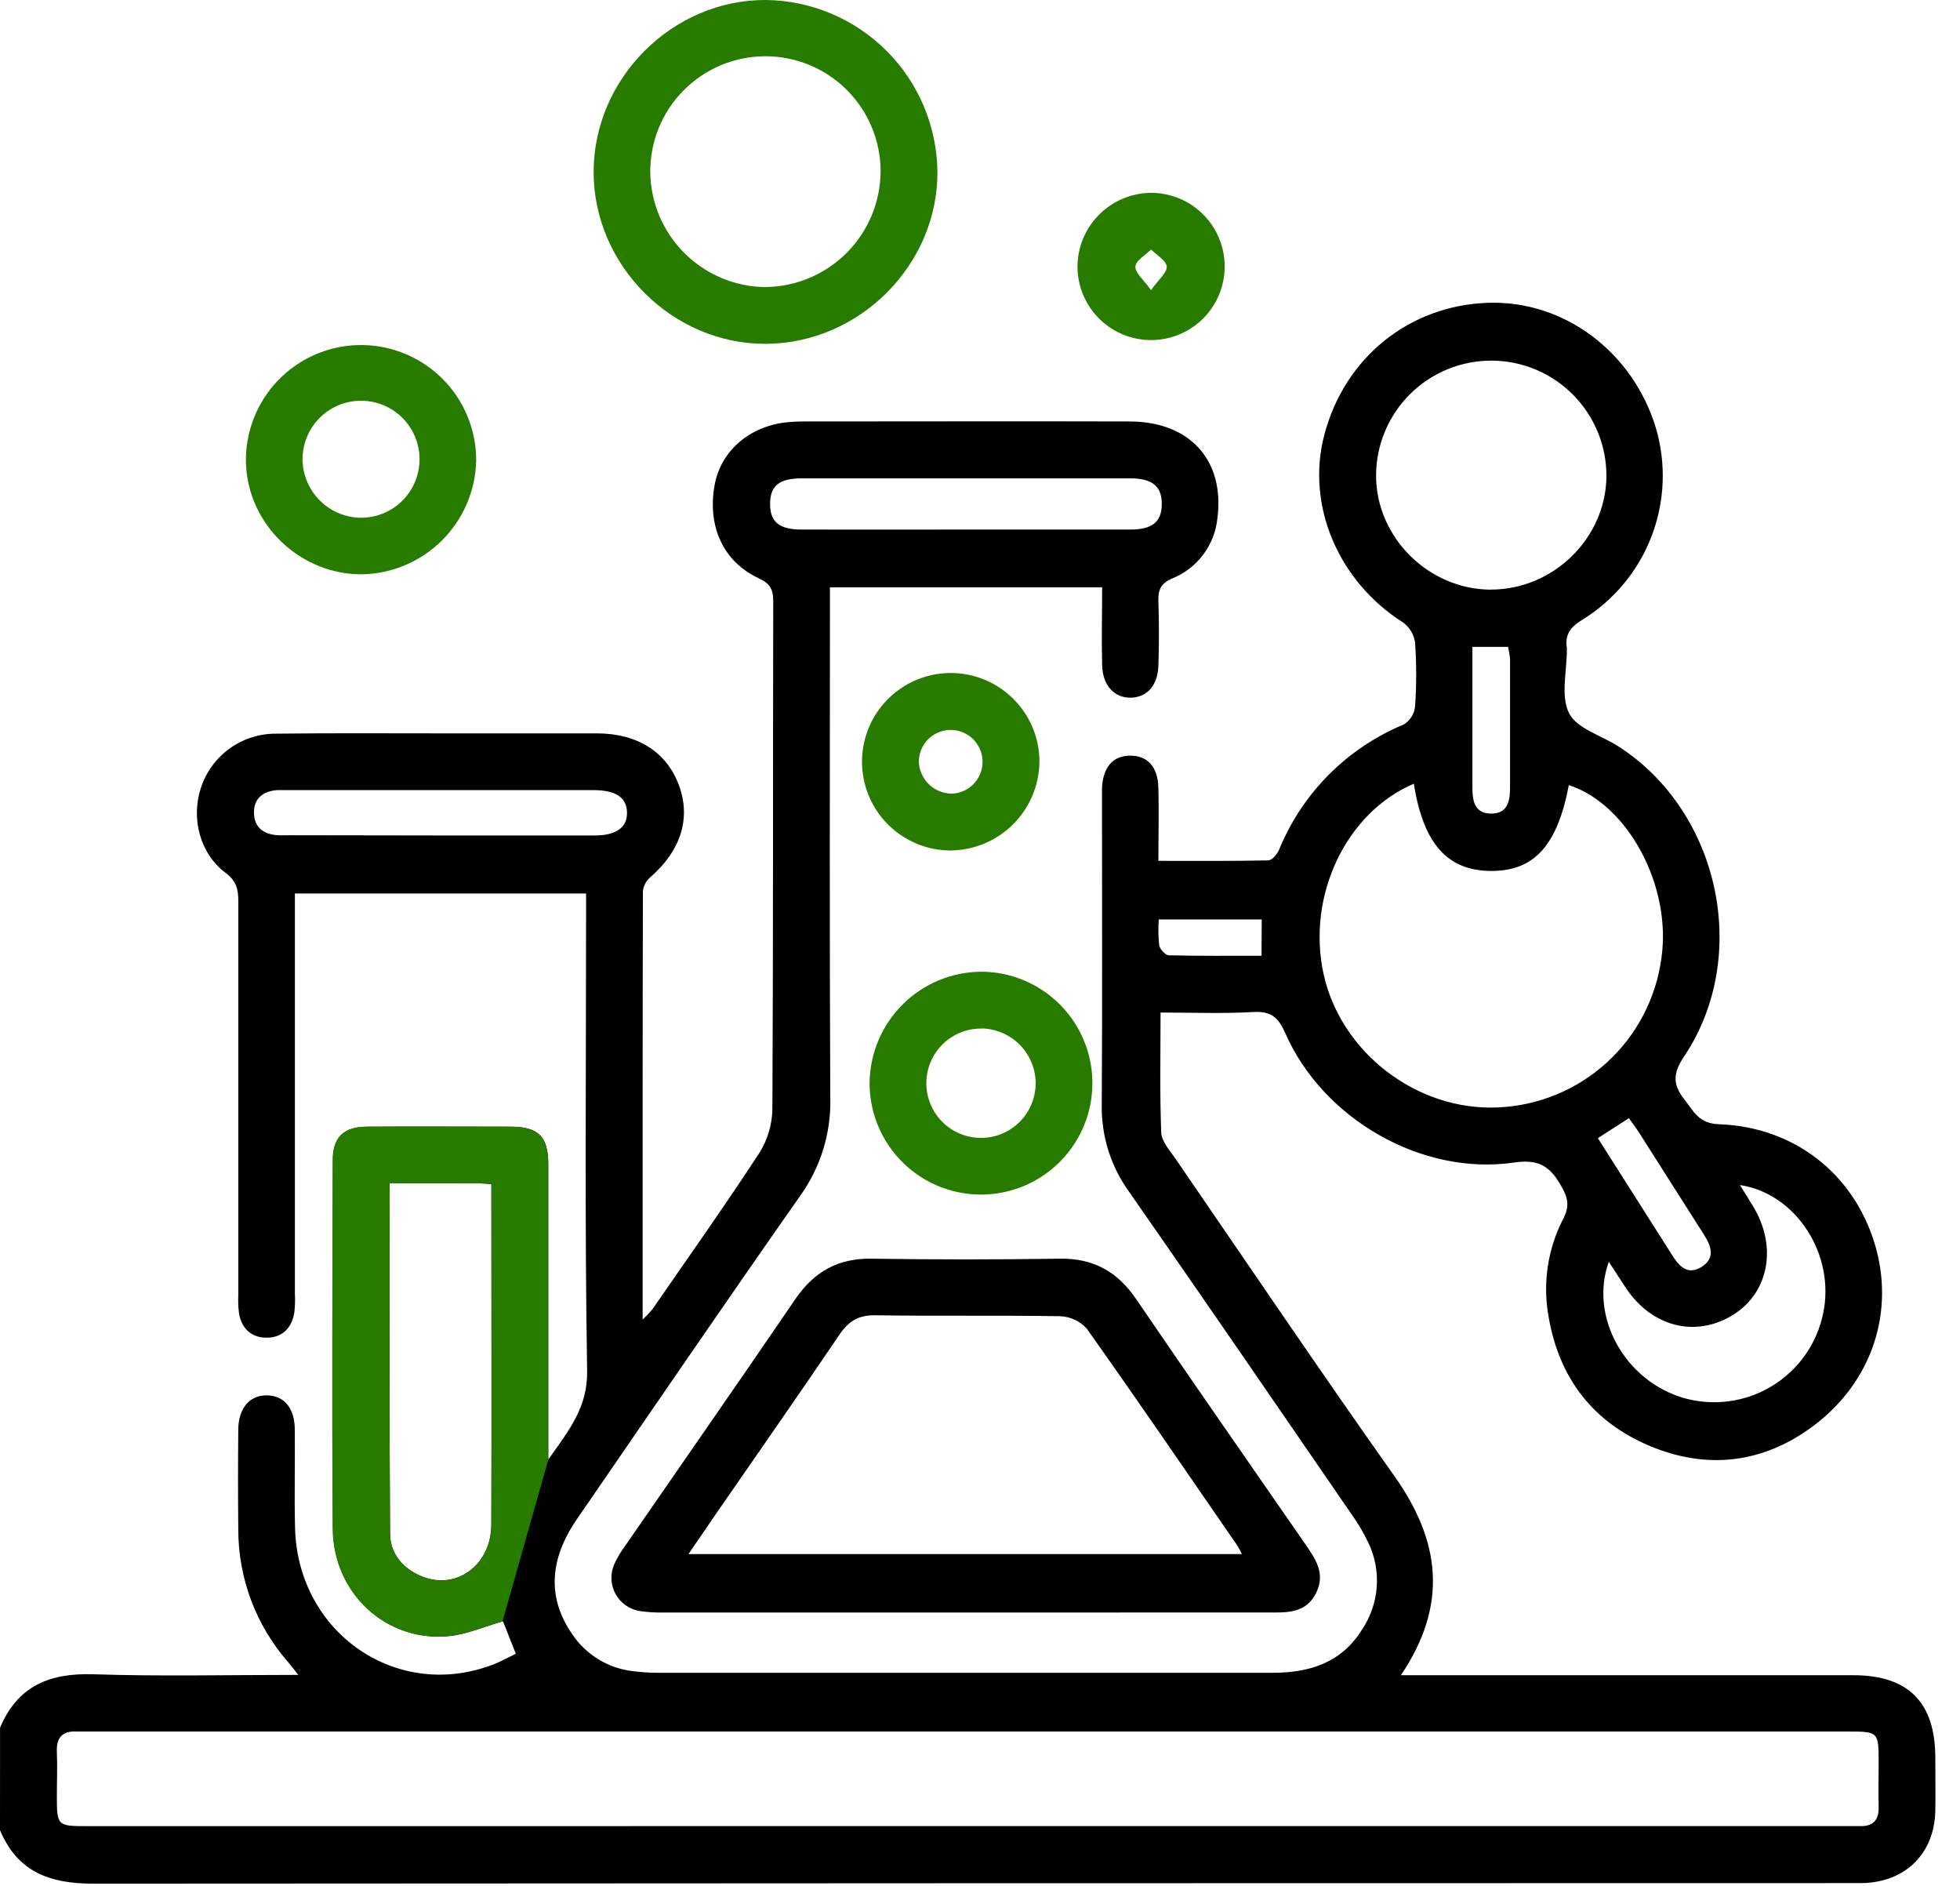<?xml version="1.0" encoding="UTF-8"?> <svg xmlns="http://www.w3.org/2000/svg" width="79" height="76" viewBox="0 0 79 76" fill="none"> <path d="M0.002 69.622C0.704 67.941 1.998 67.409 3.761 67.466C6.469 67.556 9.182 67.491 12.024 67.491C11.833 67.249 11.716 67.1 11.596 66.957C10.317 65.487 9.609 63.606 9.604 61.657C9.591 60.31 9.591 58.964 9.604 57.62C9.604 56.74 10.073 56.208 10.772 56.227C11.47 56.246 11.875 56.757 11.882 57.601C11.896 58.921 11.859 60.244 11.892 61.562C11.995 65.831 16.048 68.59 19.937 67.05C20.213 66.939 20.477 66.791 20.79 66.64L20.274 65.331C19.521 65.544 18.813 65.861 18.084 65.93C15.575 66.167 13.445 64.213 13.422 61.602C13.382 56.652 13.405 51.701 13.422 46.749C13.422 45.829 13.859 45.413 14.794 45.402C16.723 45.388 18.654 45.402 20.584 45.402C21.702 45.402 22.099 45.799 22.099 46.915C22.099 50.571 22.099 54.228 22.099 57.885V58.816C22.948 57.612 23.69 56.706 23.665 55.235C23.564 49.117 23.623 42.997 23.623 36.878V36.004H11.886V36.828C11.886 41.933 11.886 47.037 11.886 52.139C11.9 52.394 11.892 52.65 11.861 52.903C11.752 53.536 11.357 53.916 10.716 53.903C10.111 53.889 9.736 53.521 9.633 52.918C9.601 52.665 9.592 52.41 9.606 52.155C9.606 46.873 9.606 41.593 9.606 36.317C9.606 35.832 9.524 35.492 9.091 35.172C8.058 34.397 7.69 32.974 8.1 31.737C8.31 31.105 8.713 30.555 9.253 30.164C9.792 29.774 10.441 29.564 11.108 29.564C13.418 29.535 15.729 29.554 18.04 29.552C20.046 29.552 22.047 29.552 24.057 29.552C25.692 29.552 26.869 30.304 27.363 31.636C27.858 32.968 27.447 34.275 26.207 35.353C26.044 35.494 25.939 35.69 25.913 35.905C25.898 41.616 25.902 47.325 25.902 53.176C26.044 53.042 26.177 52.9 26.302 52.75C27.745 50.663 29.212 48.59 30.602 46.466C30.937 45.936 31.12 45.325 31.132 44.697C31.168 37.868 31.151 31.037 31.166 24.207C31.166 23.736 31.025 23.507 30.584 23.303C29.149 22.635 28.505 21.213 28.802 19.551C29.05 18.17 30.222 17.157 31.743 17.014C31.945 16.994 32.147 16.983 32.352 16.983C36.74 16.983 41.129 16.97 45.529 16.983C47.955 16.983 49.365 18.548 49.071 20.866C49.02 21.401 48.823 21.912 48.502 22.343C48.181 22.773 47.747 23.108 47.249 23.309C46.779 23.511 46.676 23.776 46.69 24.23C46.719 25.093 46.719 25.956 46.69 26.82C46.663 27.625 46.236 28.096 45.585 28.113C44.934 28.131 44.44 27.638 44.423 26.799C44.396 25.766 44.423 24.732 44.423 23.666H33.451V24.681C33.451 31.207 33.433 37.733 33.466 44.259C33.499 45.658 33.077 47.03 32.264 48.169C29.233 52.491 26.257 56.849 23.265 61.198C22.12 62.854 22.062 64.415 23.074 65.865C23.352 66.277 23.717 66.622 24.143 66.878C24.569 67.133 25.045 67.293 25.539 67.344C25.866 67.385 26.196 67.406 26.526 67.407C34.779 67.407 43.032 67.407 51.283 67.407C52.809 67.407 54.092 66.991 54.92 65.63C55.255 65.121 55.452 64.533 55.492 63.924C55.533 63.315 55.414 62.707 55.149 62.157C54.963 61.769 54.744 61.396 54.494 61.045C51.504 56.696 48.52 52.342 45.501 48.012C44.771 46.999 44.388 45.778 44.407 44.53C44.434 40.416 44.417 36.301 44.417 32.187C44.417 32.037 44.417 31.884 44.417 31.731C44.47 30.905 44.852 30.466 45.528 30.451C46.236 30.434 46.672 30.886 46.69 31.752C46.716 32.706 46.69 33.661 46.69 34.689C48.237 34.689 49.678 34.702 51.118 34.67C51.269 34.67 51.477 34.42 51.554 34.241C52.017 33.11 52.699 32.081 53.561 31.215C54.423 30.35 55.449 29.663 56.578 29.195C56.704 29.118 56.81 29.012 56.89 28.887C56.969 28.762 57.019 28.621 57.036 28.474C57.096 27.613 57.096 26.748 57.036 25.887C57.012 25.726 56.957 25.571 56.872 25.432C56.788 25.293 56.676 25.172 56.544 25.078C53.935 23.419 52.634 20.355 53.378 17.523C54.198 14.399 56.813 12.3 59.995 12.201C63.048 12.107 65.81 14.176 66.741 17.241C67.165 18.676 67.104 20.21 66.569 21.608C66.034 23.005 65.053 24.188 63.779 24.973C63.298 25.265 63.066 25.574 63.155 26.117C63.157 26.143 63.157 26.168 63.155 26.194C63.155 27.056 62.896 28.056 63.245 28.743C63.56 29.363 64.552 29.636 65.235 30.079C69.317 32.701 70.578 38.54 67.88 42.57C67.439 43.228 67.405 43.682 67.88 44.287C68.262 44.77 68.453 45.272 69.284 45.302C72.319 45.411 74.694 47.291 75.555 50.094C76.391 52.819 75.48 55.672 73.089 57.459C71.061 58.977 68.781 59.236 66.466 58.253C64.214 57.299 62.854 55.546 62.425 53.101C62.168 51.742 62.374 50.337 63.01 49.109C63.27 48.604 63.201 48.264 62.93 47.798C62.491 47.02 62.05 46.697 61.033 46.844C57.312 47.394 53.319 45.089 51.802 41.627C51.533 41.013 51.239 40.738 50.525 40.78C49.291 40.852 48.044 40.801 46.777 40.801C46.777 42.461 46.743 44.045 46.804 45.633C46.819 45.991 47.144 46.356 47.377 46.688C50.307 50.955 53.204 55.246 56.198 59.473C58.043 62.072 58.394 64.644 56.465 67.504H74.7C76.919 67.504 78.003 68.598 78.005 70.83C78.005 71.54 78.016 72.252 78.005 72.962C77.971 74.692 76.801 75.845 75.059 75.881C74.805 75.881 74.551 75.881 74.295 75.881C50.783 75.881 27.27 75.889 3.757 75.904C1.998 75.904 0.704 75.429 0 73.748L0.002 69.622ZM39.013 73.584H74.347C74.551 73.584 74.753 73.584 74.957 73.584C75.507 73.605 75.74 73.332 75.721 72.794C75.707 72.21 75.721 71.626 75.721 71.042C75.721 69.775 75.721 69.773 74.446 69.773H3.549C3.397 69.773 3.244 69.773 3.093 69.773C2.504 69.741 2.265 70.031 2.292 70.603C2.318 71.176 2.292 71.771 2.292 72.355C2.292 73.574 2.303 73.586 3.53 73.586L39.013 73.584ZM56.986 31.581C54.248 32.745 52.666 36.099 53.345 39.233C54.032 42.406 57.105 44.766 60.356 44.625C61.993 44.561 63.554 43.92 64.764 42.816C65.974 41.712 66.755 40.215 66.968 38.591C67.378 35.693 65.615 32.409 63.234 31.636C62.77 34.08 61.827 35.111 60.081 35.096C58.335 35.08 57.368 33.996 56.986 31.581ZM60.083 23.757C62.598 23.768 64.726 21.691 64.749 19.198C64.755 17.967 64.272 16.784 63.406 15.909C62.54 15.033 61.361 14.538 60.13 14.532C58.899 14.526 57.715 15.009 56.84 15.875C55.965 16.741 55.47 17.919 55.464 19.151C55.458 21.643 57.568 23.747 60.083 23.761V23.757ZM15.706 47.684C15.706 52.454 15.691 57.114 15.72 61.78C15.72 62.604 16.225 63.203 16.994 63.52C18.397 64.092 19.799 63.066 19.805 61.434C19.817 57.068 19.805 52.702 19.805 48.336V47.714C19.614 47.701 19.486 47.686 19.364 47.686L15.706 47.684ZM64.844 50.844C64.046 53.076 65.506 55.649 67.867 56.334C68.46 56.502 69.081 56.547 69.692 56.464C70.304 56.382 70.891 56.174 71.418 55.854C71.946 55.534 72.401 55.109 72.757 54.605C73.112 54.101 73.36 53.53 73.484 52.926C73.984 50.571 72.406 48.096 70.128 47.751C70.319 48.056 70.49 48.323 70.656 48.602C71.637 50.212 71.309 52.054 69.882 52.966C68.374 53.92 66.588 53.489 65.527 51.891C65.308 51.561 65.094 51.227 64.844 50.844ZM38.849 21.339C41.081 21.339 43.314 21.339 45.547 21.339C46.447 21.339 46.823 21.03 46.827 20.317C46.831 19.603 46.461 19.277 45.556 19.275C41.143 19.275 36.729 19.275 32.313 19.275C31.397 19.275 31.039 19.586 31.039 20.307C31.039 21.028 31.401 21.337 32.304 21.339C34.487 21.343 36.668 21.339 38.849 21.339ZM17.668 33.666H23.976C24.841 33.666 25.285 33.338 25.272 32.735C25.259 32.132 24.822 31.846 23.936 31.838H11.709C11.531 31.838 11.354 31.838 11.176 31.838C10.621 31.876 10.241 32.159 10.236 32.727C10.236 33.338 10.617 33.626 11.213 33.657C11.39 33.666 11.568 33.657 11.745 33.657L17.668 33.666ZM64.403 45.863L67.399 50.579C67.674 51.014 68.008 51.395 68.563 51.063C69.149 50.71 68.981 50.224 68.681 49.754C67.814 48.388 66.946 47.023 66.077 45.659C65.947 45.457 65.802 45.266 65.655 45.058L64.403 45.863ZM59.347 26.066C59.347 28.01 59.347 29.882 59.347 31.752C59.347 32.27 59.436 32.771 60.081 32.785C60.776 32.798 60.864 32.271 60.864 31.728C60.864 30.005 60.864 28.283 60.864 26.562C60.849 26.395 60.822 26.229 60.782 26.066H59.347ZM50.855 37.05H46.705C46.679 37.398 46.685 37.749 46.724 38.097C46.755 38.255 46.974 38.49 47.106 38.494C48.34 38.526 49.575 38.513 50.848 38.513L50.855 37.05Z" fill="black"></path> <path d="M38.895 64.978C34.858 64.978 30.823 64.978 26.789 64.978C26.46 64.987 26.131 64.967 25.805 64.921C25.597 64.891 25.399 64.813 25.227 64.693C25.054 64.574 24.912 64.416 24.811 64.232C24.71 64.048 24.653 63.843 24.644 63.634C24.636 63.424 24.677 63.215 24.763 63.024C24.879 62.769 25.023 62.527 25.19 62.303C27.48 58.984 29.787 55.677 32.059 52.346C32.811 51.246 33.777 50.701 35.113 50.72C37.657 50.757 40.194 50.757 42.724 50.72C44.072 50.701 45.039 51.241 45.789 52.342C48.033 55.632 50.308 58.898 52.576 62.171C53.002 62.787 53.445 63.386 53.048 64.188C52.624 65.043 51.828 64.976 51.067 64.976L38.895 64.978ZM27.749 62.623H50.056C50.002 62.508 49.942 62.396 49.876 62.287C47.861 59.366 45.858 56.435 43.804 53.54C43.669 53.389 43.504 53.266 43.319 53.18C43.135 53.094 42.935 53.046 42.732 53.038C40.251 52.996 37.761 53.038 35.275 53C34.605 52.991 34.212 53.235 33.847 53.763C32.227 56.156 30.571 58.524 28.928 60.902L27.749 62.623Z" fill="black"></path> <path d="M19.805 61.432C19.805 63.066 18.397 64.104 16.996 63.52C16.233 63.201 15.725 62.604 15.72 61.778C15.691 57.112 15.706 52.447 15.706 47.684H19.368C19.49 47.684 19.612 47.701 19.809 47.714V48.336C19.809 52.702 19.817 57.068 19.805 61.432ZM22.106 58.799L22.095 58.814V57.881C22.095 54.225 22.095 50.569 22.095 46.913C22.095 45.797 21.696 45.404 20.568 45.4C18.639 45.4 16.71 45.388 14.779 45.4C13.846 45.4 13.409 45.825 13.407 46.747C13.397 51.699 13.374 56.648 13.407 61.6C13.428 64.205 15.557 66.165 18.067 65.928C18.798 65.858 19.504 65.546 20.257 65.329L22.106 58.799Z" fill="#277C00"></path> <path d="M30.873 13.855C27.108 13.875 23.925 10.699 23.927 6.927C23.929 3.154 27.11 -0.021 30.875 0C32.697 0.023 34.438 0.756 35.728 2.043C37.018 3.329 37.756 5.069 37.784 6.891C37.82 10.65 34.658 13.836 30.873 13.855ZM30.873 11.566C32.104 11.549 33.279 11.048 34.143 10.172C35.008 9.295 35.493 8.114 35.494 6.883C35.487 5.652 34.991 4.474 34.116 3.608C33.24 2.742 32.056 2.26 30.825 2.267C29.594 2.274 28.416 2.77 27.55 3.646C26.684 4.521 26.202 5.705 26.209 6.936C26.224 8.167 26.723 9.342 27.597 10.209C28.47 11.075 29.65 11.564 30.88 11.569L30.873 11.566Z" fill="#277C00"></path> <path d="M19.193 18.563C19.165 19.792 18.655 20.961 17.773 21.818C16.89 22.675 15.707 23.151 14.477 23.143C11.928 23.089 9.846 20.935 9.913 18.412C9.948 17.192 10.462 16.034 11.345 15.19C12.227 14.346 13.406 13.884 14.627 13.904C15.848 13.924 17.012 14.424 17.867 15.296C18.721 16.168 19.198 17.342 19.193 18.563ZM14.567 20.864C15.033 20.861 15.488 20.72 15.874 20.459C16.26 20.198 16.559 19.828 16.736 19.397C16.912 18.965 16.956 18.491 16.863 18.035C16.77 17.578 16.544 17.16 16.213 16.831C15.882 16.503 15.461 16.28 15.004 16.191C14.547 16.102 14.073 16.15 13.643 16.329C13.213 16.509 12.846 16.812 12.588 17.2C12.33 17.588 12.193 18.044 12.193 18.509C12.2 19.135 12.453 19.733 12.897 20.174C13.341 20.615 13.941 20.863 14.567 20.864Z" fill="#277C00"></path> <path d="M39.547 39.156C40.437 39.158 41.306 39.423 42.044 39.92C42.783 40.416 43.357 41.121 43.694 41.944C44.032 42.767 44.117 43.672 43.939 44.544C43.761 45.415 43.328 46.215 42.695 46.84C42.062 47.465 41.258 47.888 40.384 48.056C39.511 48.223 38.607 48.127 37.788 47.78C36.968 47.433 36.271 46.851 35.783 46.106C35.296 45.362 35.041 44.49 35.05 43.6C35.072 42.419 35.554 41.294 36.394 40.463C37.235 39.633 38.366 39.164 39.547 39.156ZM39.587 41.446C39.15 41.437 38.72 41.557 38.351 41.793C37.983 42.029 37.693 42.37 37.518 42.771C37.344 43.172 37.293 43.616 37.372 44.046C37.451 44.477 37.656 44.874 37.961 45.187C38.266 45.501 38.658 45.716 39.086 45.806C39.514 45.896 39.959 45.857 40.365 45.693C40.771 45.529 41.118 45.248 41.364 44.886C41.609 44.524 41.742 44.097 41.744 43.66C41.743 43.082 41.517 42.528 41.115 42.114C40.712 41.7 40.164 41.459 39.587 41.442V41.446Z" fill="#277C00"></path> <path d="M38.307 34.271C37.6 34.269 36.911 34.057 36.325 33.662C35.738 33.268 35.282 32.709 35.013 32.056C34.745 31.402 34.675 30.684 34.814 29.991C34.953 29.299 35.294 28.663 35.794 28.164C36.294 27.665 36.931 27.325 37.624 27.188C38.317 27.05 39.035 27.121 39.688 27.391C40.341 27.661 40.899 28.119 41.292 28.706C41.685 29.293 41.895 29.983 41.896 30.689C41.887 31.638 41.506 32.545 40.835 33.215C40.163 33.885 39.255 34.264 38.307 34.271ZM38.349 31.981C38.601 31.975 38.846 31.895 39.053 31.751C39.26 31.606 39.42 31.404 39.513 31.169C39.605 30.935 39.627 30.678 39.575 30.431C39.522 30.184 39.398 29.958 39.218 29.781C39.038 29.605 38.81 29.485 38.563 29.437C38.315 29.389 38.058 29.415 37.825 29.512C37.592 29.608 37.393 29.772 37.252 29.981C37.112 30.191 37.036 30.437 37.034 30.689C37.046 31.033 37.19 31.36 37.436 31.6C37.683 31.84 38.012 31.976 38.357 31.979L38.349 31.981Z" fill="#277C00"></path> <path d="M46.371 7.77C46.959 7.765 47.535 7.935 48.026 8.258C48.517 8.581 48.901 9.042 49.129 9.583C49.358 10.125 49.421 10.722 49.309 11.299C49.198 11.876 48.918 12.407 48.505 12.825C48.091 13.242 47.563 13.528 46.987 13.645C46.411 13.762 45.814 13.706 45.27 13.483C44.726 13.26 44.261 12.88 43.933 12.393C43.605 11.905 43.43 11.331 43.428 10.743C43.433 9.961 43.743 9.212 44.293 8.657C44.843 8.101 45.589 7.783 46.371 7.77ZM46.394 11.69C46.707 11.249 47.052 10.976 47.025 10.736C46.999 10.495 46.621 10.281 46.396 10.054C46.169 10.281 45.789 10.489 45.764 10.736C45.739 10.982 46.083 11.258 46.394 11.69Z" fill="#277C00"></path> </svg> 